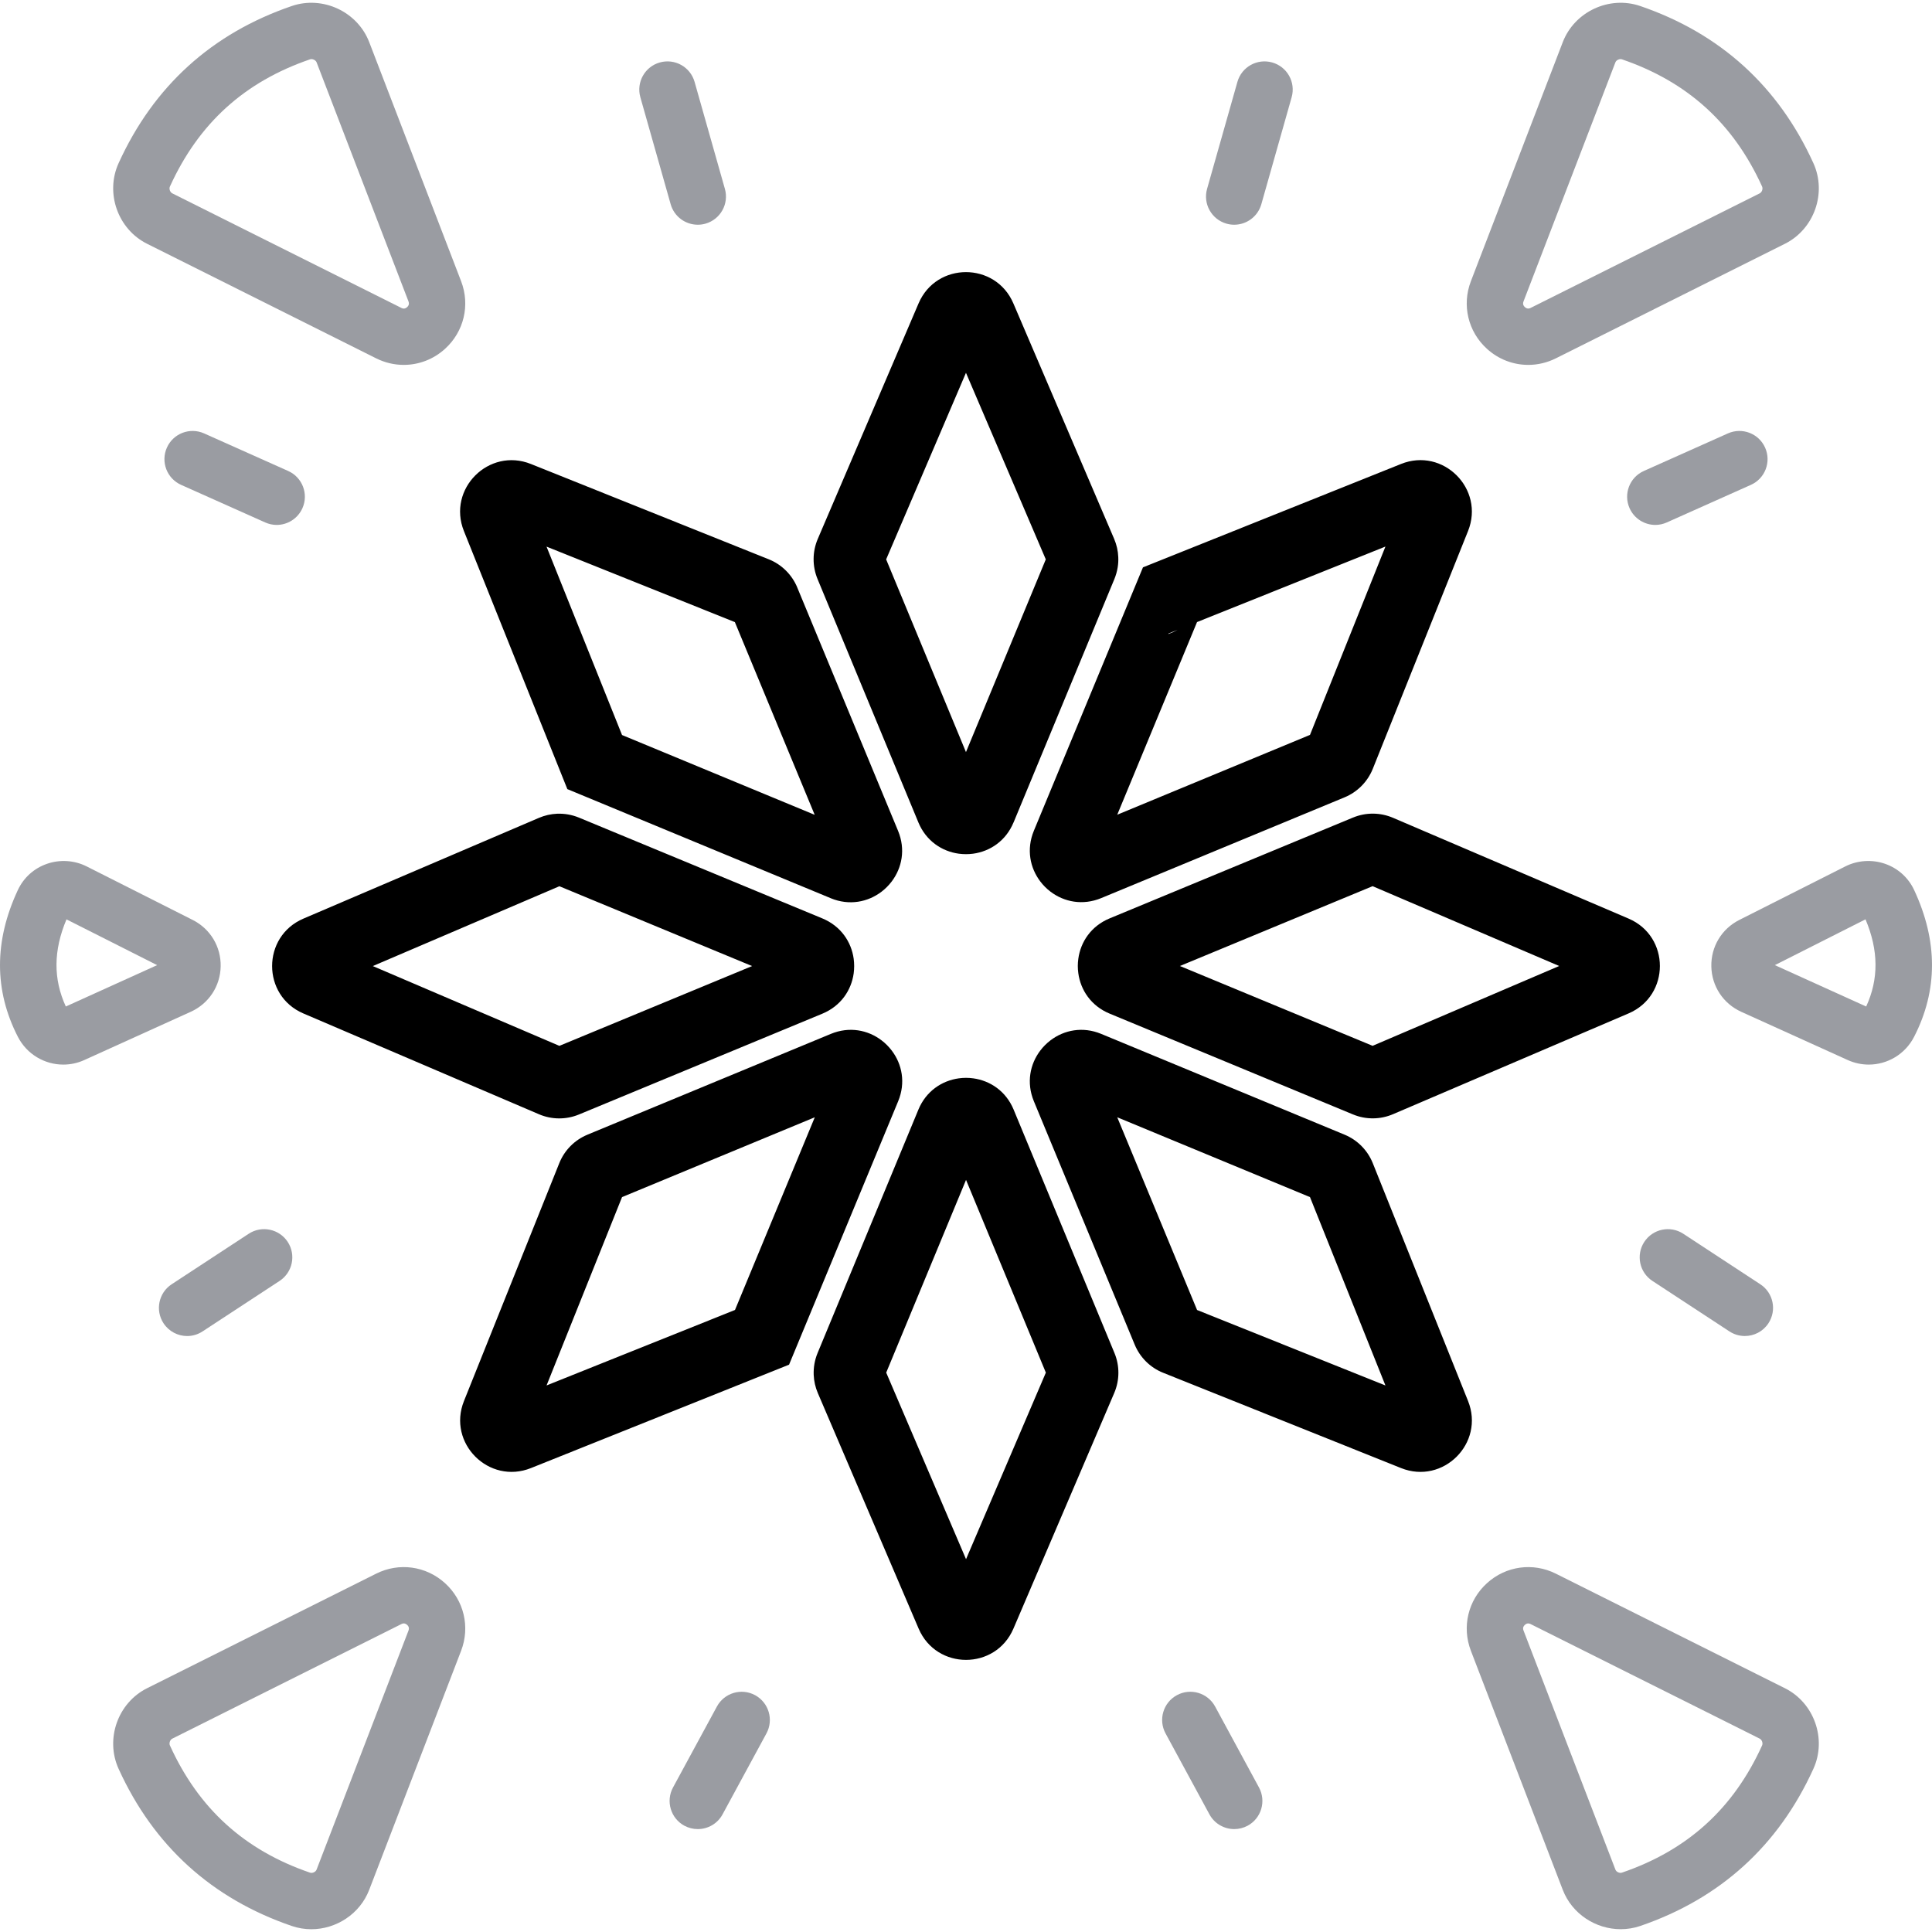 <svg width="60" height="60" viewBox="0 0 60 60" fill="none" xmlns="http://www.w3.org/2000/svg">
    <g clip-path="url(#clip0_246_4979)">
        <path d="M4.568 7.571L11.681 11.128C11.955 11.265 12.248 11.332 12.539 11.332C13.002 11.332 13.459 11.162 13.82 10.834C14.409 10.3 14.605 9.475 14.32 8.733L11.467 1.31C11.102 0.361 10.023 -0.142 9.061 0.187C6.578 1.037 4.769 2.679 3.683 5.068C3.262 5.994 3.659 7.117 4.568 7.571ZM5.277 5.793C6.168 3.833 7.591 2.541 9.628 1.843C9.642 1.839 9.657 1.836 9.673 1.836C9.739 1.836 9.81 1.878 9.833 1.938L12.686 9.361C12.696 9.389 12.725 9.464 12.644 9.538C12.562 9.612 12.491 9.576 12.464 9.562L5.351 6.005C5.281 5.97 5.244 5.865 5.277 5.793Z" fill="#9A9CA2"/>
        <path fill-rule="evenodd" clip-rule="evenodd" d="M29.999 11.578L27.52 17.372L29.999 23.357L32.478 17.372L29.999 11.578ZM28.527 9.422C29.081 8.127 30.917 8.127 31.471 9.422L34.602 16.738C34.679 16.918 34.721 17.109 34.729 17.301C34.734 17.407 34.728 17.514 34.711 17.619C34.691 17.742 34.657 17.863 34.609 17.981L31.479 25.538L31.478 25.538C31.239 26.116 30.747 26.44 30.223 26.512C30.075 26.532 29.924 26.532 29.775 26.512C29.252 26.44 28.76 26.116 28.521 25.541C28.52 25.54 28.52 25.539 28.52 25.538L25.389 17.981C25.224 17.582 25.227 17.134 25.396 16.738L28.527 9.422ZM35.497 17.619C35.497 17.619 35.497 17.619 35.497 17.619C35.497 17.619 35.497 17.619 35.497 17.619C35.497 17.619 35.496 17.619 35.496 17.619L32.108 25.799C32.108 25.799 32.108 25.799 32.108 25.799C31.869 26.376 31.988 26.953 32.307 27.374C32.398 27.494 32.505 27.601 32.625 27.692C33.046 28.011 33.623 28.13 34.2 27.891C34.2 27.891 34.2 27.891 34.2 27.891L41.759 24.761C42.157 24.596 42.472 24.277 42.633 23.877L45.592 16.49C46.115 15.183 44.817 13.884 43.51 14.409L35.497 17.619ZM34.697 25.302L40.683 22.823L43.026 16.974L37.175 19.319L34.697 25.302ZM36.574 19.56L36.316 19.663C36.308 19.666 36.299 19.669 36.291 19.673L36.283 19.691C36.383 19.655 36.48 19.611 36.574 19.56ZM43.262 25.398C42.865 25.228 42.418 25.225 42.02 25.39C42.019 25.39 42.019 25.39 42.019 25.39L34.461 28.521C33.884 28.76 33.559 29.252 33.488 29.776C33.467 29.924 33.467 30.076 33.488 30.224C33.559 30.748 33.884 31.24 34.461 31.479L42.019 34.61C42.019 34.61 42.019 34.61 42.02 34.61C42.418 34.775 42.865 34.772 43.262 34.602L50.578 31.472C51.873 30.918 51.873 29.082 50.578 28.528L43.262 25.398ZM36.643 30L42.628 32.479L48.422 30L42.628 27.521L36.643 30ZM42.633 36.123C42.472 35.723 42.157 35.404 41.759 35.239L34.2 32.109C34.2 32.109 34.2 32.109 34.2 32.109C33.624 31.87 33.047 31.988 32.626 32.307C32.506 32.398 32.398 32.506 32.307 32.626C31.988 33.047 31.869 33.624 32.108 34.201L32.108 34.201L35.239 41.759C35.404 42.157 35.722 42.473 36.123 42.633L43.51 45.592C44.818 46.116 46.116 44.818 45.592 43.51L42.633 36.123ZM34.697 34.698L37.176 40.683L43.026 43.027L40.683 37.177L34.697 34.698ZM34.603 43.262C34.773 42.866 34.776 42.418 34.611 42.02C34.611 42.019 34.611 42.02 34.611 42.02L31.48 34.462C31.48 34.461 31.48 34.461 31.48 34.461C31.241 33.885 30.75 33.561 30.227 33.489C30.077 33.468 29.924 33.468 29.775 33.489C29.252 33.561 28.76 33.885 28.521 34.461C28.521 34.461 28.521 34.461 28.521 34.462L25.391 42.019C25.301 42.236 25.261 42.468 25.27 42.698C25.278 42.89 25.321 43.082 25.398 43.262L28.529 50.578C29.083 51.873 30.919 51.873 31.473 50.578L34.603 43.262ZM30.001 36.643L27.522 42.628L30.001 48.422L32.48 42.628L30.001 36.643ZM24.503 42.382C24.503 42.382 24.503 42.382 24.503 42.382C24.504 42.382 24.504 42.382 24.505 42.382C24.505 42.382 24.505 42.381 24.505 42.381L27.893 34.201L27.893 34.201C28.132 33.624 28.014 33.047 27.694 32.626C27.603 32.506 27.496 32.398 27.375 32.307C26.955 31.988 26.378 31.87 25.801 32.109L18.242 35.239C18.242 35.24 18.241 35.24 18.241 35.24C17.843 35.405 17.529 35.724 17.369 36.123L14.409 43.51C13.884 44.817 15.183 46.116 16.49 45.592L24.503 42.382ZM25.304 34.698L19.318 37.177L16.974 43.026L22.826 40.682L25.304 34.698ZM16.738 34.604C17.134 34.774 17.582 34.776 17.981 34.611L25.539 31.481C25.54 31.481 25.54 31.48 25.541 31.48C26.116 31.241 26.44 30.75 26.512 30.228C26.532 30.078 26.532 29.925 26.512 29.776C26.44 29.252 26.115 28.761 25.539 28.522L17.981 25.392C17.763 25.302 17.531 25.262 17.301 25.271C17.109 25.279 16.918 25.322 16.738 25.399L9.422 28.529C8.127 29.084 8.127 30.92 9.422 31.474L16.738 34.604ZM23.357 30.002L17.372 27.523L11.578 30.002L17.372 32.48L23.357 30.002ZM17.618 24.503C17.618 24.504 17.618 24.504 17.617 24.505C17.617 24.505 17.617 24.506 17.618 24.506L25.798 27.894C25.798 27.894 25.799 27.895 25.799 27.895C26.376 28.134 26.954 28.014 27.375 27.694C27.495 27.603 27.602 27.495 27.692 27.376C28.011 26.955 28.129 26.378 27.89 25.802L24.759 18.244C24.759 18.243 24.759 18.242 24.759 18.242C24.593 17.845 24.275 17.53 23.876 17.37L16.489 14.41C15.181 13.886 13.883 15.185 14.407 16.492L17.618 24.503ZM25.301 25.305L22.822 19.32L16.973 16.976L19.318 22.827L25.301 25.305Z" fill="black"/>
        <path d="M46.18 10.834C46.541 11.162 46.998 11.332 47.461 11.332C47.752 11.332 48.045 11.265 48.319 11.128L55.432 7.571C56.341 7.117 56.738 5.994 56.317 5.068C55.231 2.679 53.422 1.037 50.939 0.187C49.977 -0.142 48.898 0.361 48.533 1.31L45.68 8.733C45.395 9.475 45.591 10.3 46.18 10.834ZM47.314 9.361L50.167 1.938C50.19 1.878 50.261 1.836 50.327 1.836C50.343 1.836 50.358 1.838 50.372 1.843C52.409 2.541 53.832 3.833 54.723 5.792C54.756 5.865 54.719 5.97 54.649 6.005L47.536 9.562C47.509 9.576 47.438 9.611 47.356 9.537C47.275 9.464 47.304 9.389 47.314 9.361Z" fill="#9A9CA2"/>
        <path d="M13.82 49.166C13.231 48.632 12.392 48.516 11.681 48.872L4.568 52.429C3.659 52.883 3.262 54.006 3.683 54.932C4.769 57.321 6.578 58.963 9.061 59.813C9.261 59.881 9.466 59.914 9.668 59.914C10.44 59.914 11.178 59.441 11.466 58.69L14.32 51.267C14.605 50.525 14.409 49.7 13.82 49.166ZM12.686 50.639L9.832 58.062C9.804 58.136 9.703 58.182 9.628 58.157C7.591 57.459 6.168 56.167 5.277 54.207C5.244 54.135 5.281 54.03 5.351 53.995L12.464 50.438C12.478 50.431 12.505 50.417 12.539 50.417C12.569 50.417 12.605 50.428 12.644 50.462C12.725 50.536 12.696 50.611 12.686 50.639Z" fill="#9A9CA2"/>
        <path d="M55.432 52.429L54.212 51.819C53.779 51.602 53.254 51.778 53.037 52.21C52.821 52.642 52.996 53.168 53.429 53.384L54.649 53.995C54.719 54.03 54.756 54.135 54.723 54.207C53.833 56.167 52.409 57.459 50.372 58.156C50.297 58.182 50.196 58.135 50.168 58.062L47.315 50.639C47.304 50.611 47.275 50.536 47.356 50.462C47.438 50.388 47.509 50.424 47.536 50.438L53.429 53.384C53.861 53.601 54.387 53.425 54.603 52.993C54.819 52.56 54.644 52.035 54.212 51.819L48.319 48.872C47.608 48.516 46.768 48.632 46.18 49.166C45.591 49.7 45.395 50.525 45.68 51.267L48.533 58.69C48.822 59.441 49.56 59.913 50.332 59.913C50.534 59.913 50.739 59.881 50.939 59.813C53.422 58.963 55.231 57.32 56.317 54.931C56.738 54.006 56.341 52.883 55.432 52.429Z" fill="#9A9CA2"/>
        <path d="M6.853 30.015C6.866 29.401 6.533 28.847 5.985 28.57L2.695 26.909C2.314 26.716 1.864 26.686 1.461 26.826C1.057 26.965 0.735 27.255 0.555 27.64C-0.185 29.224 -0.185 30.758 0.555 32.199C0.836 32.745 1.389 33.062 1.965 33.062C2.184 33.062 2.406 33.017 2.617 32.921L5.924 31.422C6.484 31.168 6.84 30.629 6.853 30.015ZM2.044 31.258C1.651 30.404 1.658 29.515 2.065 28.552L4.88 29.973L2.044 31.258Z" fill="#9A9CA2"/>
        <path d="M59.445 27.64C59.265 27.255 58.943 26.965 58.539 26.825C58.135 26.686 57.685 26.716 57.304 26.909L54.015 28.57C53.467 28.847 53.134 29.4 53.147 30.015C53.16 30.629 53.516 31.168 54.075 31.422L57.382 32.92C57.594 33.016 57.816 33.062 58.035 33.062C58.611 33.062 59.164 32.745 59.444 32.199C60.185 30.757 60.185 29.223 59.445 27.64ZM57.956 31.258L55.12 29.973L57.935 28.551C58.342 29.515 58.349 30.403 57.956 31.258Z" fill="#9A9CA2"/>
        <path d="M20.828 6.342C20.937 6.728 21.288 6.979 21.67 6.979C21.749 6.979 21.829 6.969 21.909 6.946C22.374 6.814 22.644 6.33 22.512 5.865L21.571 2.543C21.439 2.078 20.956 1.808 20.49 1.94C20.025 2.071 19.755 2.555 19.887 3.021L20.828 6.342Z" fill="#9A9CA2"/>
        <path d="M9.392 15.783C9.589 15.342 9.391 14.824 8.95 14.627L6.339 13.46C5.898 13.263 5.38 13.46 5.183 13.902C4.986 14.343 5.183 14.861 5.625 15.058L8.236 16.225C8.352 16.277 8.473 16.302 8.592 16.302C8.927 16.302 9.246 16.109 9.392 15.783Z" fill="#9A9CA2"/>
        <path d="M5.331 39.884C4.927 40.149 4.814 40.692 5.079 41.096C5.247 41.352 5.527 41.492 5.812 41.492C5.977 41.492 6.143 41.445 6.291 41.348L8.683 39.78C9.087 39.515 9.2 38.973 8.935 38.568C8.67 38.164 8.127 38.051 7.723 38.316L5.331 39.884Z" fill="#9A9CA2"/>
        <path d="M23.45 52.645C23.025 52.415 22.494 52.573 22.264 52.998L20.901 55.512C20.671 55.937 20.828 56.468 21.253 56.699C21.386 56.77 21.529 56.804 21.67 56.804C21.981 56.804 22.282 56.639 22.44 56.346L23.803 53.832C24.033 53.407 23.875 52.876 23.45 52.645Z" fill="#9A9CA2"/>
        <path d="M38.091 6.946C38.171 6.969 38.251 6.979 38.33 6.979C38.712 6.979 39.062 6.728 39.172 6.342L40.113 3.021C40.245 2.555 39.975 2.072 39.51 1.94C39.044 1.808 38.56 2.078 38.429 2.543L37.487 5.865C37.355 6.33 37.626 6.814 38.091 6.946Z" fill="#9A9CA2"/>
        <path d="M54.817 13.902C54.62 13.46 54.102 13.263 53.661 13.46L51.05 14.627C50.609 14.824 50.411 15.342 50.608 15.783C50.754 16.109 51.073 16.302 51.408 16.302C51.527 16.302 51.648 16.277 51.764 16.225L54.375 15.058C54.817 14.861 55.014 14.343 54.817 13.902Z" fill="#9A9CA2"/>
        <path d="M51.065 38.568C50.8 38.972 50.913 39.515 51.317 39.78L53.709 41.348C53.857 41.445 54.023 41.491 54.188 41.491C54.473 41.491 54.752 41.352 54.92 41.096C55.185 40.692 55.073 40.149 54.668 39.884L52.277 38.316C51.872 38.051 51.33 38.164 51.065 38.568Z" fill="#9A9CA2"/>
        <path d="M37.737 52.998C37.506 52.573 36.975 52.414 36.55 52.645C36.125 52.875 35.967 53.407 36.197 53.832L37.56 56.346C37.718 56.638 38.02 56.804 38.33 56.804C38.471 56.804 38.614 56.77 38.747 56.699C39.172 56.468 39.329 55.937 39.099 55.512L37.737 52.998Z" fill="#9A9CA2"/>
    </g>
    <defs>
        <clipPath id="clip0_246_4979">
            <rect width="60" height="60" fill="white"/>
        </clipPath>
    </defs>
</svg>
